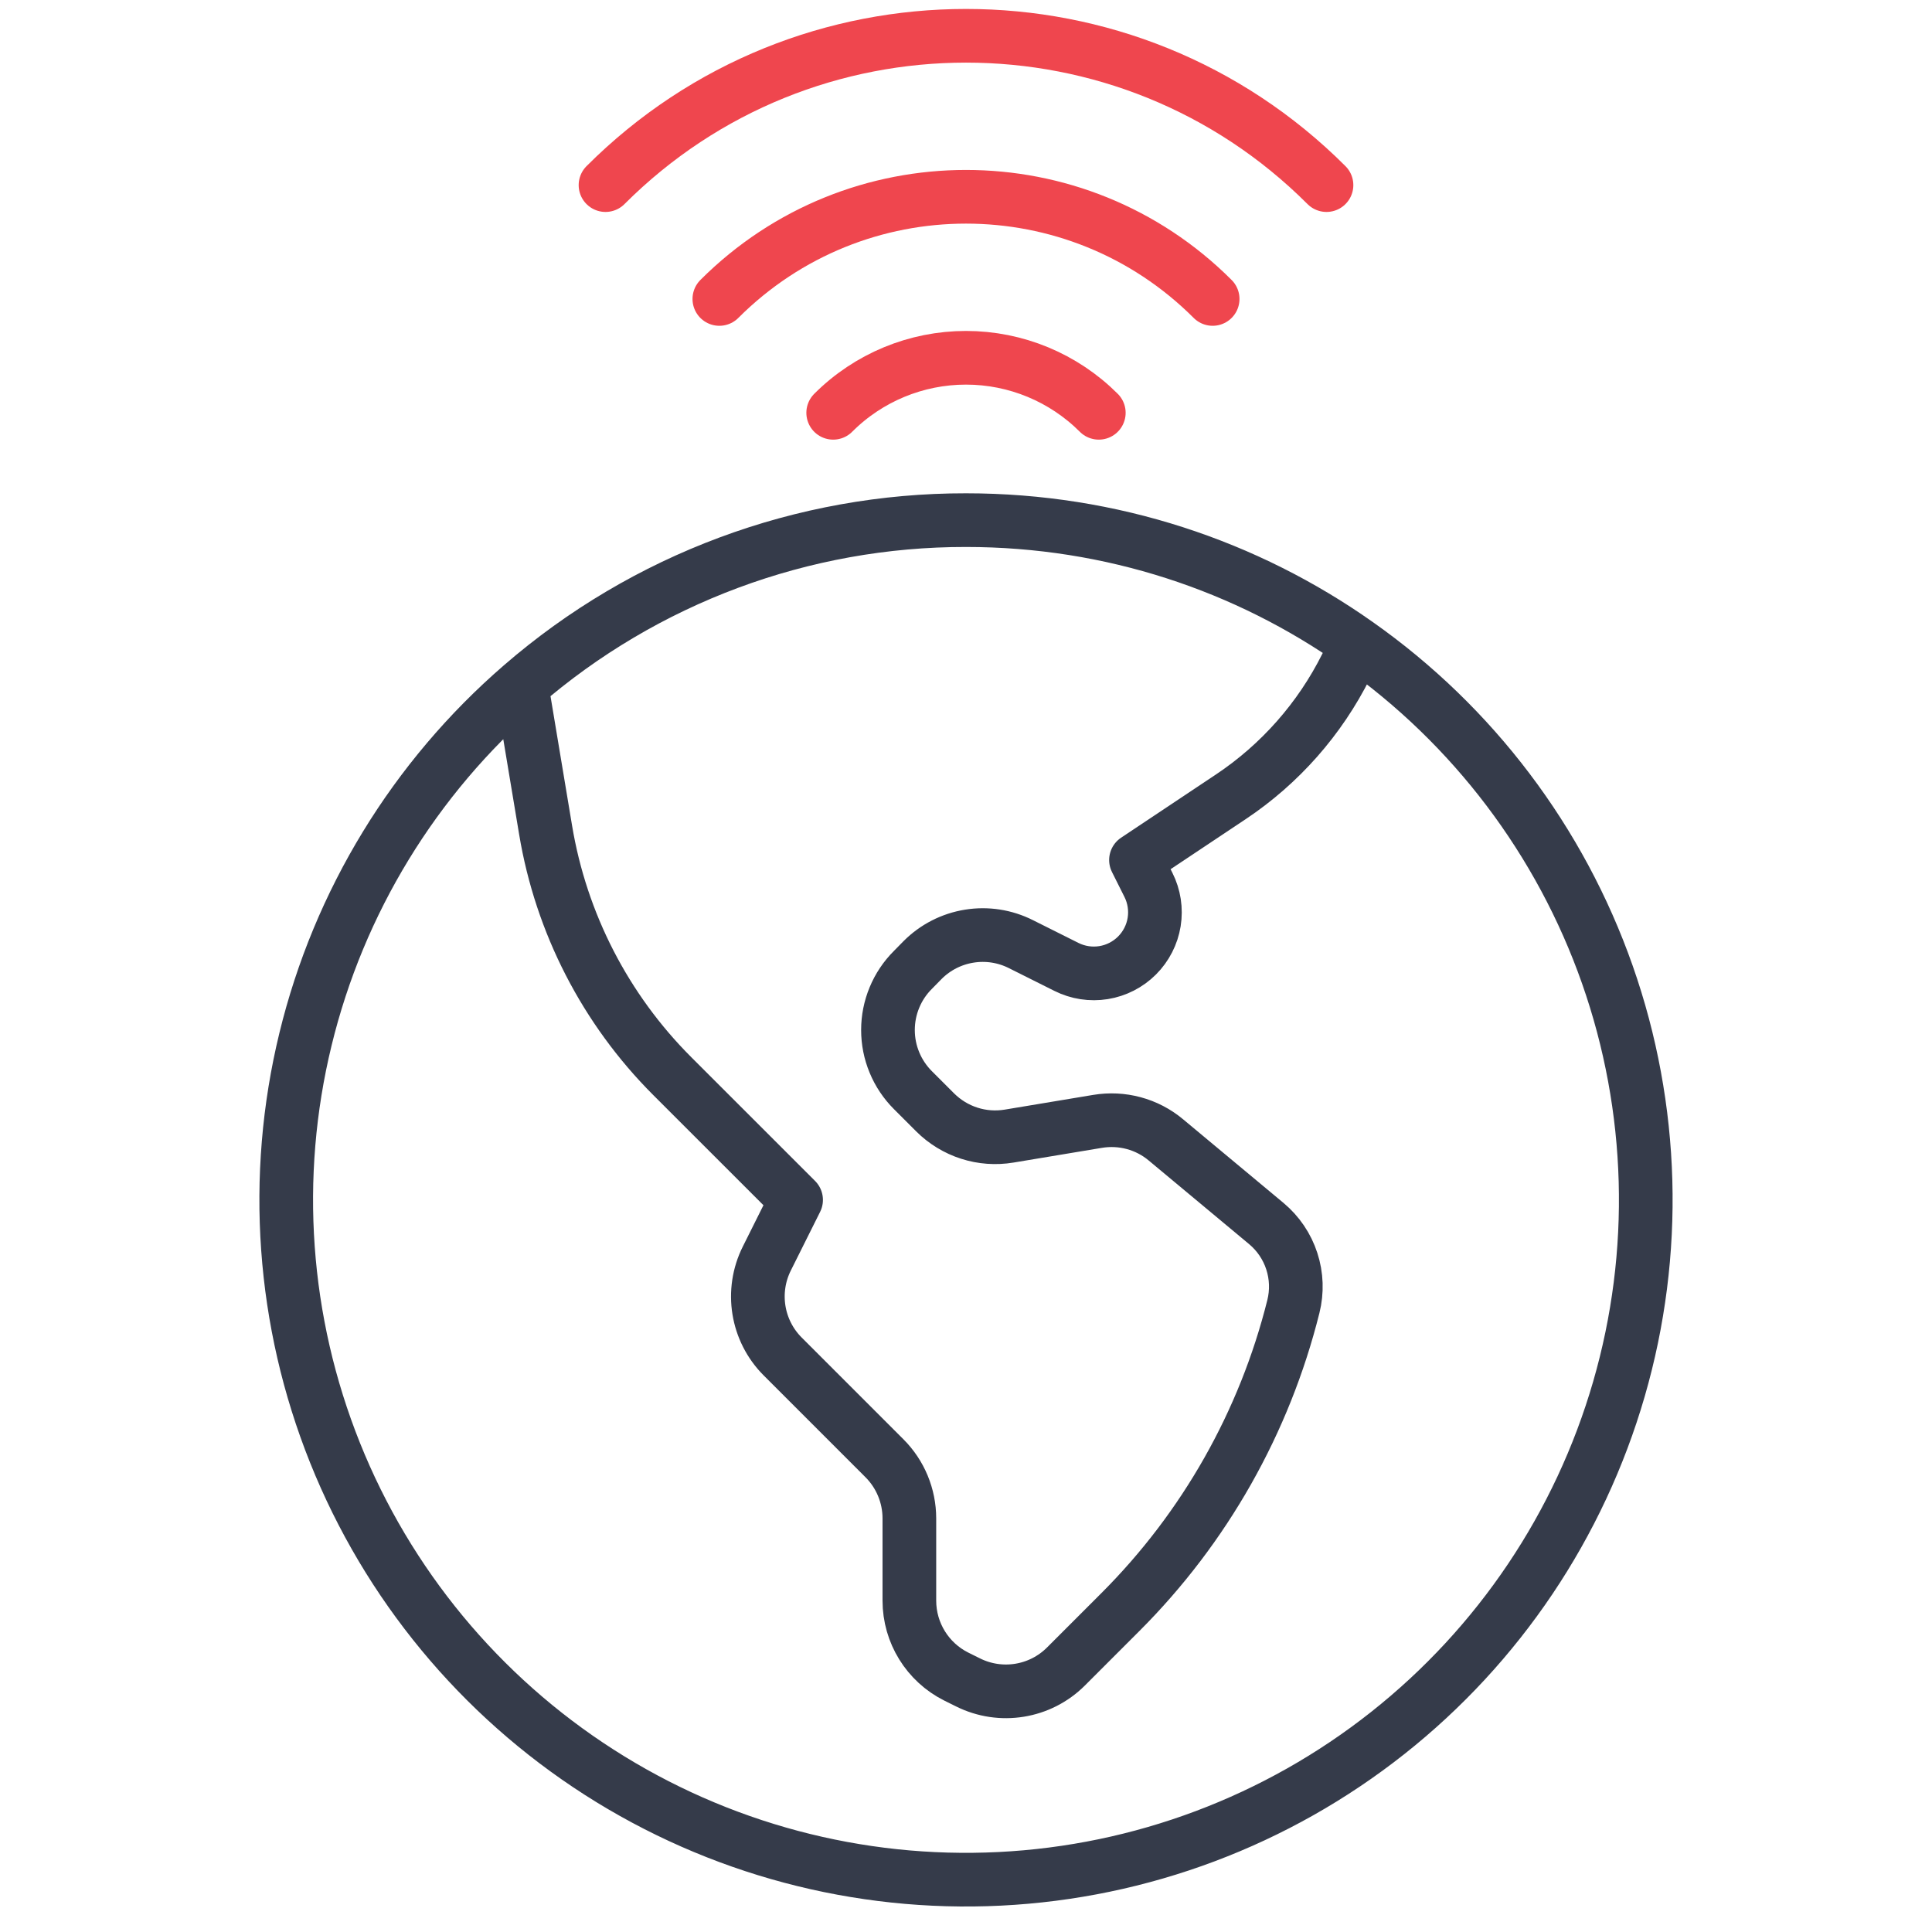 <?xml version="1.0" encoding="UTF-8"?>
<svg xmlns="http://www.w3.org/2000/svg" width="54" height="54" viewBox="0 0 54 54" fill="none">
  <path d="M14.577 19.161L15.25 23.2C15.684 25.805 16.921 28.209 18.788 30.076L22.251 33.538L21.434 35.174C20.976 36.089 21.155 37.193 21.877 37.915L24.723 40.761C25.166 41.204 25.417 41.81 25.417 42.439V44.738C25.417 45.637 25.924 46.459 26.73 46.862L27.053 47.022C27.968 47.48 29.072 47.301 29.794 46.579L31.32 45.053C33.674 42.698 35.343 39.749 36.15 36.519C36.255 36.1 36.24 35.661 36.106 35.25C35.973 34.84 35.726 34.476 35.395 34.199L32.587 31.86C32.057 31.416 31.358 31.229 30.676 31.343L28.206 31.754C27.834 31.816 27.451 31.789 27.091 31.673C26.732 31.558 26.405 31.358 26.137 31.091L25.515 30.469C25.294 30.248 25.119 29.986 25 29.698C24.88 29.41 24.819 29.101 24.819 28.789C24.819 28.477 24.88 28.169 25 27.88C25.119 27.592 25.294 27.33 25.515 27.11L25.789 26.831C26.142 26.478 26.597 26.245 27.09 26.166C27.582 26.086 28.087 26.164 28.533 26.388L29.806 27.025C30.127 27.186 30.491 27.242 30.845 27.185C31.199 27.128 31.527 26.96 31.78 26.707C32.034 26.453 32.202 26.125 32.259 25.771C32.316 25.417 32.26 25.053 32.099 24.733L31.751 24.038L34.402 22.271C35.777 21.354 36.889 20.093 37.628 18.614L37.936 17.998M14.577 19.161C11.584 21.748 9.472 25.205 8.538 29.049C7.603 32.893 7.892 36.933 9.364 40.606C10.835 44.278 13.416 47.399 16.747 49.534C20.078 51.669 23.992 52.711 27.943 52.514C31.895 52.318 35.686 50.893 38.788 48.438C41.891 45.984 44.15 42.622 45.25 38.822C46.351 35.022 46.237 30.973 44.926 27.24C43.615 23.508 41.171 20.275 37.936 17.998M14.577 19.161C18.025 16.173 22.438 14.531 27.001 14.538C31.073 14.538 34.846 15.817 37.936 17.998" stroke="#353B4A" stroke-width="1.5" stroke-linecap="round" stroke-linejoin="round"></path>
  <path d="M23.288 11.538C24.272 10.553 25.608 10 27 10C28.392 10 29.727 10.553 30.712 11.538M20.106 8.356C23.913 4.548 30.086 4.548 33.894 8.356M16.924 5.174C22.489 -0.391 31.511 -0.391 37.076 5.174" stroke="#EF464E" stroke-width="1.5" stroke-linecap="round" stroke-linejoin="round"></path>
</svg>
